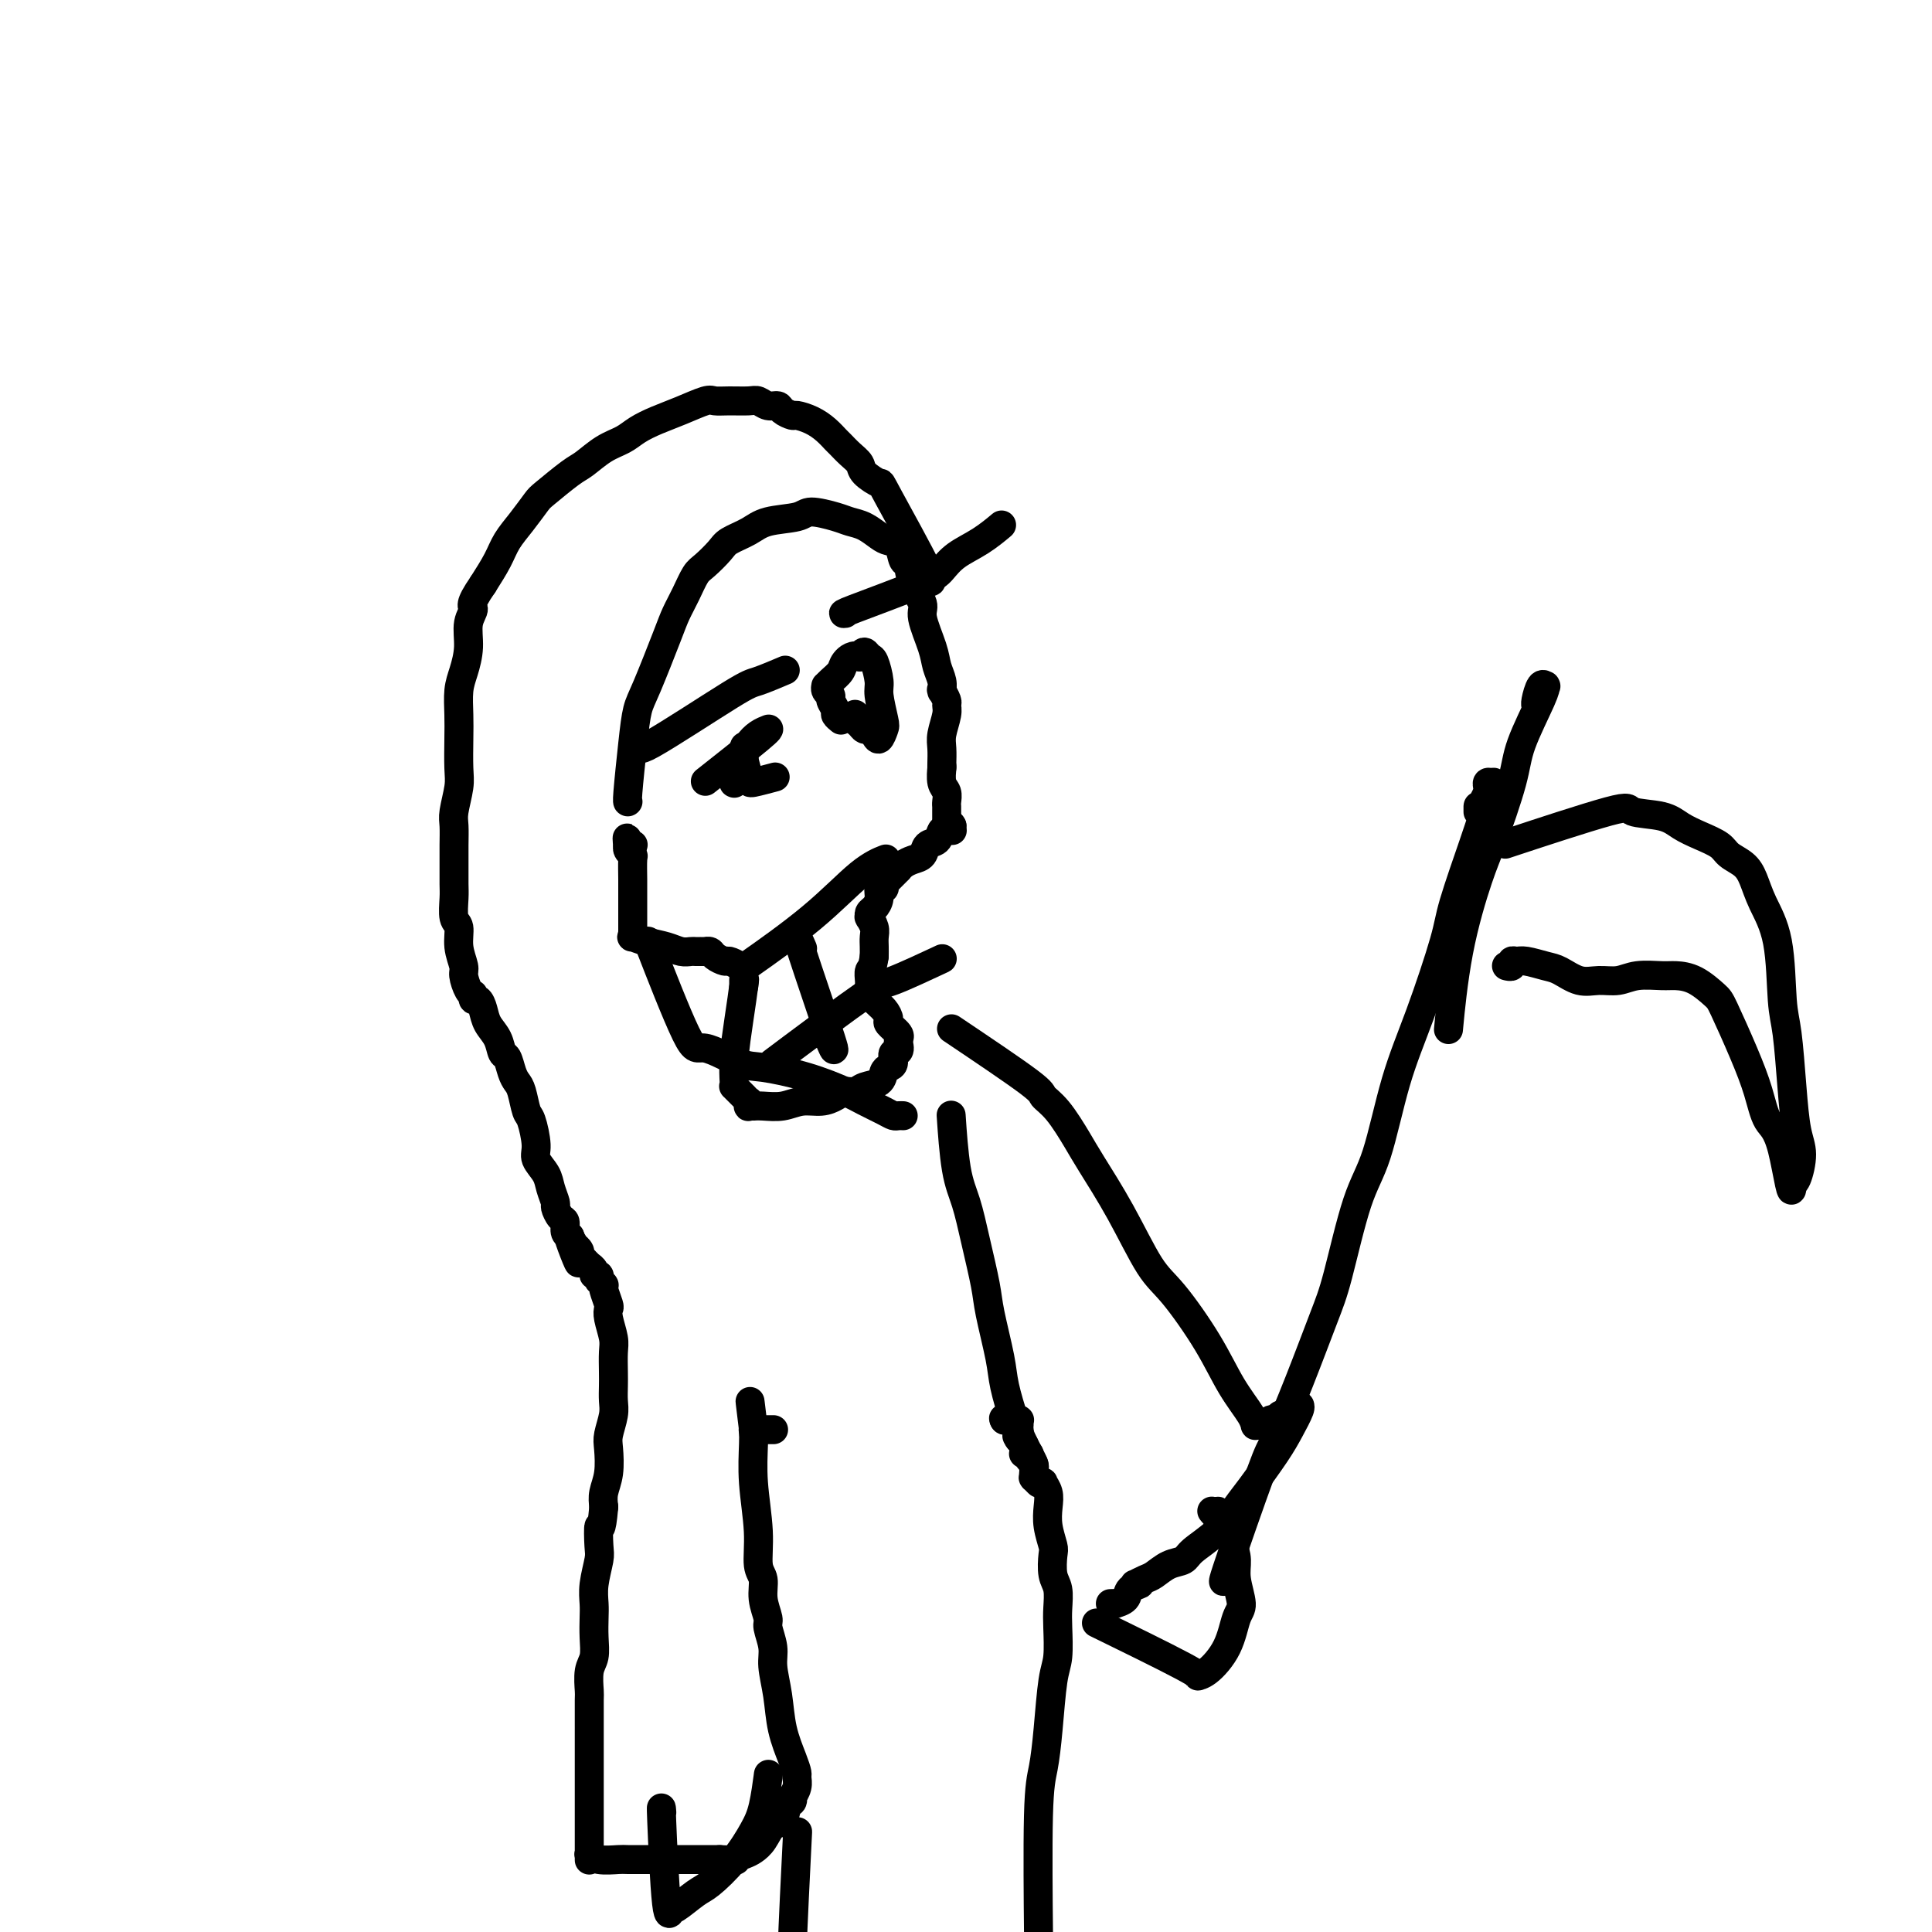 <svg viewBox='0 0 400 400' version='1.1' xmlns='http://www.w3.org/2000/svg' xmlns:xlink='http://www.w3.org/1999/xlink'><g fill='none' stroke='#000000' stroke-width='6' stroke-linecap='round' stroke-linejoin='round'><path d='M130,166c0.000,-0.000 0.000,-0.000 0,0c-0.000,0.000 -0.001,0.001 0,0c0.001,-0.001 0.003,-0.003 0,0c-0.003,0.003 -0.012,0.013 0,0c0.012,-0.013 0.046,-0.048 0,0c-0.046,0.048 -0.171,0.179 0,-2c0.171,-2.179 0.636,-6.669 1,-10c0.364,-3.331 0.625,-5.503 1,-7c0.375,-1.497 0.863,-2.320 2,-5c1.137,-2.680 2.922,-7.217 4,-10c1.078,-2.783 1.448,-3.813 2,-5c0.552,-1.187 1.287,-2.530 2,-4c0.713,-1.470 1.405,-3.065 2,-4c0.595,-0.935 1.093,-1.210 2,-2c0.907,-0.790 2.221,-2.095 3,-3c0.779,-0.905 1.021,-1.410 2,-2c0.979,-0.590 2.696,-1.265 4,-2c1.304,-0.735 2.197,-1.528 4,-2c1.803,-0.472 4.516,-0.622 6,-1c1.484,-0.378 1.738,-0.984 3,-1c1.262,-0.016 3.531,0.560 5,1c1.469,0.440 2.138,0.746 3,1c0.862,0.254 1.919,0.457 3,1c1.081,0.543 2.188,1.424 3,2c0.812,0.576 1.329,0.845 2,1c0.671,0.155 1.494,0.195 2,1c0.506,0.805 0.694,2.376 1,3c0.306,0.624 0.730,0.302 1,1c0.270,0.698 0.387,2.416 1,4c0.613,1.584 1.723,3.032 2,4c0.277,0.968 -0.280,1.454 0,3c0.280,1.546 1.396,4.152 2,6c0.604,1.848 0.697,2.938 1,4c0.303,1.062 0.817,2.095 1,3c0.183,0.905 0.035,1.681 0,2c-0.035,0.319 0.044,0.181 0,0c-0.044,-0.181 -0.212,-0.403 0,0c0.212,0.403 0.803,1.433 1,2c0.197,0.567 0.000,0.670 0,1c-0.000,0.330 0.196,0.887 0,2c-0.196,1.113 -0.785,2.783 -1,4c-0.215,1.217 -0.058,1.982 0,3c0.058,1.018 0.017,2.291 0,3c-0.017,0.709 -0.008,0.855 0,1'/><path d='M195,159c-0.155,2.166 -0.041,0.580 0,0c0.041,-0.580 0.011,-0.155 0,0c-0.011,0.155 -0.003,0.042 0,0c0.003,-0.042 0.001,-0.011 0,0c-0.001,0.011 -0.000,0.003 0,0c0.000,-0.003 0.000,-0.001 0,0c-0.000,0.001 -0.000,0.001 0,0c0.000,-0.001 0.000,-0.003 0,0c-0.000,0.003 -0.001,0.011 0,0c0.001,-0.011 0.004,-0.039 0,0c-0.004,0.039 -0.015,0.147 0,0c0.015,-0.147 0.057,-0.548 0,0c-0.057,0.548 -0.211,2.045 0,3c0.211,0.955 0.789,1.369 1,2c0.211,0.631 0.057,1.478 0,2c-0.057,0.522 -0.015,0.718 0,1c0.015,0.282 0.004,0.650 0,1c-0.004,0.350 -0.002,0.682 0,1c0.002,0.318 0.004,0.621 0,1c-0.004,0.379 -0.015,0.834 0,1c0.015,0.166 0.057,0.045 0,0c-0.057,-0.045 -0.211,-0.012 0,0c0.211,0.012 0.789,0.003 1,0c0.211,-0.003 0.057,-0.001 0,0c-0.057,0.001 -0.015,0.000 0,0c0.015,-0.000 0.004,-0.000 0,0c-0.004,0.000 -0.001,0.000 0,0c0.001,-0.000 0.001,-0.000 0,0'/><path d='M197,171c0.309,1.856 0.083,0.497 0,0c-0.083,-0.497 -0.022,-0.133 0,0c0.022,0.133 0.006,0.036 0,0c-0.006,-0.036 -0.002,-0.010 0,0c0.002,0.010 0.001,0.003 0,0c-0.001,-0.003 -0.000,-0.001 0,0c0.000,0.001 0.001,0.000 0,0c-0.001,-0.000 -0.004,-0.000 0,0c0.004,0.000 0.015,0.000 0,0c-0.015,-0.000 -0.057,-0.000 0,0c0.057,0.000 0.211,0.000 0,0c-0.211,-0.000 -0.789,-0.000 -1,0c-0.211,0.000 -0.057,0.000 0,0c0.057,-0.000 0.015,-0.000 0,0c-0.015,0.000 -0.004,0.000 0,0c0.004,-0.000 0.002,-0.001 0,0c-0.002,0.001 -0.003,0.003 0,0c0.003,-0.003 0.011,-0.011 0,0c-0.011,0.011 -0.041,0.041 0,0c0.041,-0.041 0.155,-0.155 0,0c-0.155,0.155 -0.577,0.577 -1,1'/><path d='M195,172c-0.424,0.576 -0.484,1.516 -1,2c-0.516,0.484 -1.487,0.512 -2,1c-0.513,0.488 -0.568,1.437 -1,2c-0.432,0.563 -1.240,0.739 -2,1c-0.760,0.261 -1.472,0.606 -2,1c-0.528,0.394 -0.874,0.838 -1,1c-0.126,0.162 -0.033,0.043 0,0c0.033,-0.043 0.006,-0.008 0,0c-0.006,0.008 0.010,-0.009 0,0c-0.010,0.009 -0.045,0.045 0,0c0.045,-0.045 0.169,-0.171 0,0c-0.169,0.171 -0.633,0.638 -1,1c-0.367,0.362 -0.638,0.617 -1,1c-0.362,0.383 -0.814,0.893 -1,1c-0.186,0.107 -0.105,-0.189 0,0c0.105,0.189 0.235,0.862 0,1c-0.235,0.138 -0.833,-0.261 -1,0c-0.167,0.261 0.099,1.180 0,2c-0.099,0.820 -0.562,1.540 -1,2c-0.438,0.460 -0.849,0.659 -1,1c-0.151,0.341 -0.040,0.823 0,1c0.040,0.177 0.011,0.047 0,0c-0.011,-0.047 -0.003,-0.013 0,0c0.003,0.013 0.001,0.003 0,0c-0.001,-0.003 -0.000,-0.001 0,0c0.000,0.001 0.000,0.000 0,0c-0.000,-0.000 -0.000,-0.000 0,0c0.000,0.000 0.000,0.000 0,0c-0.000,-0.000 -0.001,-0.002 0,0c0.001,0.002 0.004,0.006 0,0c-0.004,-0.006 -0.015,-0.024 0,0c0.015,0.024 0.057,0.089 0,0c-0.057,-0.089 -0.211,-0.333 0,0c0.211,0.333 0.789,1.244 1,2c0.211,0.756 0.057,1.357 0,2c-0.057,0.643 -0.016,1.326 0,2c0.016,0.674 0.008,1.337 0,2'/><path d='M181,198c-0.381,2.740 -0.834,2.591 -1,3c-0.166,0.409 -0.044,1.378 0,2c0.044,0.622 0.012,0.899 0,1c-0.012,0.101 -0.003,0.027 0,0c0.003,-0.027 0.001,-0.007 0,0c-0.001,0.007 -0.000,0.002 0,0c0.000,-0.002 0.000,-0.001 0,0c-0.000,0.001 -0.000,0.000 0,0c0.000,-0.000 0.000,-0.000 0,0c-0.000,0.000 -0.000,0.000 0,0c0.000,-0.000 0.000,-0.000 0,0c-0.000,0.000 -0.000,0.000 0,0c0.000,-0.000 0.000,-0.001 0,0c-0.000,0.001 -0.001,0.002 0,0c0.001,-0.002 0.002,-0.009 0,0c-0.002,0.009 -0.008,0.032 0,0c0.008,-0.032 0.031,-0.121 0,0c-0.031,0.121 -0.115,0.451 0,1c0.115,0.549 0.431,1.316 1,2c0.569,0.684 1.392,1.283 2,2c0.608,0.717 1.000,1.551 1,2c0.000,0.449 -0.392,0.513 0,1c0.392,0.487 1.569,1.399 2,2c0.431,0.601 0.115,0.893 0,1c-0.115,0.107 -0.031,0.029 0,0c0.031,-0.029 0.008,-0.008 0,0c-0.008,0.008 -0.002,0.005 0,0c0.002,-0.005 0.001,-0.012 0,0c-0.001,0.012 -0.000,0.042 0,0c0.000,-0.042 0.000,-0.155 0,0c-0.000,0.155 -0.000,0.577 0,1'/><path d='M186,216c0.689,2.202 -0.587,1.707 -1,2c-0.413,0.293 0.037,1.374 0,2c-0.037,0.626 -0.562,0.799 -1,1c-0.438,0.201 -0.789,0.431 -1,1c-0.211,0.569 -0.282,1.476 -1,2c-0.718,0.524 -2.081,0.666 -3,1c-0.919,0.334 -1.393,0.859 -2,1c-0.607,0.141 -1.347,-0.102 -2,0c-0.653,0.102 -1.217,0.549 -2,1c-0.783,0.451 -1.783,0.905 -3,1c-1.217,0.095 -2.652,-0.171 -4,0c-1.348,0.171 -2.610,0.778 -4,1c-1.390,0.222 -2.908,0.060 -4,0c-1.092,-0.060 -1.757,-0.016 -2,0c-0.243,0.016 -0.065,0.004 0,0c0.065,-0.004 0.018,-0.001 0,0c-0.018,0.001 -0.005,0.000 0,0c0.005,-0.000 0.002,0.000 0,0c-0.002,-0.000 -0.004,-0.000 0,0c0.004,0.000 0.015,0.001 0,0c-0.015,-0.001 -0.057,-0.004 0,0c0.057,0.004 0.213,0.016 0,0c-0.213,-0.016 -0.793,-0.061 -1,0c-0.207,0.061 -0.040,0.228 0,0c0.040,-0.228 -0.046,-0.850 0,-1c0.046,-0.150 0.224,0.171 0,0c-0.224,-0.171 -0.848,-0.834 -1,-1c-0.152,-0.166 0.170,0.166 0,0c-0.170,-0.166 -0.830,-0.829 -1,-1c-0.170,-0.171 0.150,0.152 0,0c-0.150,-0.152 -0.769,-0.778 -1,-1c-0.231,-0.222 -0.072,-0.039 0,0c0.072,0.039 0.058,-0.067 0,-1c-0.058,-0.933 -0.159,-2.695 0,-5c0.159,-2.305 0.579,-5.155 1,-8c0.421,-2.845 0.845,-5.687 1,-7c0.155,-1.313 0.042,-1.098 0,-1c-0.042,0.098 -0.011,0.079 0,0c0.011,-0.079 0.003,-0.217 0,0c-0.003,0.217 -0.001,0.789 0,1c0.001,0.211 0.000,0.060 0,0c-0.000,-0.060 -0.000,-0.030 0,0'/><path d='M154,204c0.309,-2.317 0.083,-0.611 0,0c-0.083,0.611 -0.022,0.126 0,0c0.022,-0.126 0.006,0.106 0,0c-0.006,-0.106 -0.001,-0.549 0,-1c0.001,-0.451 -0.002,-0.908 0,-1c0.002,-0.092 0.007,0.182 0,0c-0.007,-0.182 -0.028,-0.818 0,-1c0.028,-0.182 0.106,0.092 0,0c-0.106,-0.092 -0.395,-0.550 -1,-1c-0.605,-0.450 -1.525,-0.891 -2,-1c-0.475,-0.109 -0.505,0.114 -1,0c-0.495,-0.114 -1.453,-0.567 -2,-1c-0.547,-0.433 -0.681,-0.848 -1,-1c-0.319,-0.152 -0.821,-0.041 -1,0c-0.179,0.041 -0.033,0.011 0,0c0.033,-0.011 -0.047,-0.003 0,0c0.047,0.003 0.220,0.001 0,0c-0.220,-0.001 -0.835,0.001 -1,0c-0.165,-0.001 0.119,-0.003 0,0c-0.119,0.003 -0.643,0.012 -1,0c-0.357,-0.012 -0.548,-0.046 -1,0c-0.452,0.046 -1.165,0.171 -2,0c-0.835,-0.171 -1.793,-0.638 -3,-1c-1.207,-0.362 -2.663,-0.619 -4,-1c-1.337,-0.381 -2.554,-0.887 -3,-1c-0.446,-0.113 -0.119,0.165 0,0c0.119,-0.165 0.032,-0.775 0,-1c-0.032,-0.225 -0.009,-0.066 0,0c0.009,0.066 0.002,0.038 0,0c-0.002,-0.038 -0.001,-0.087 0,0c0.001,0.087 0.001,0.311 0,-1c-0.001,-1.311 -0.004,-4.158 0,-6c0.004,-1.842 0.015,-2.679 0,-4c-0.015,-1.321 -0.057,-3.125 0,-4c0.057,-0.875 0.211,-0.822 0,-1c-0.211,-0.178 -0.788,-0.586 -1,-1c-0.212,-0.414 -0.061,-0.832 0,-1c0.061,-0.168 0.030,-0.084 0,0'/><path d='M130,175c-0.215,-2.939 -0.254,-0.788 0,0c0.254,0.788 0.799,0.212 1,0c0.201,-0.212 0.057,-0.061 0,0c-0.057,0.061 -0.029,0.030 0,0'/><path d='M147,161c0.287,-0.226 0.574,-0.453 0,0c-0.574,0.453 -2.010,1.585 0,0c2.010,-1.585 7.466,-5.889 10,-8c2.534,-2.111 2.145,-2.030 2,-2c-0.145,0.030 -0.044,0.010 0,0c0.044,-0.010 0.033,-0.011 0,0c-0.033,0.011 -0.089,0.033 0,0c0.089,-0.033 0.322,-0.122 0,0c-0.322,0.122 -1.200,0.455 -2,1c-0.800,0.545 -1.521,1.302 -2,2c-0.479,0.698 -0.717,1.336 -1,2c-0.283,0.664 -0.612,1.355 -1,2c-0.388,0.645 -0.836,1.245 -1,2c-0.164,0.755 -0.044,1.667 0,2c0.044,0.333 0.012,0.089 0,0c-0.012,-0.089 -0.004,-0.023 0,0c0.004,0.023 0.004,0.001 0,0c-0.004,-0.001 -0.011,0.017 0,0c0.011,-0.017 0.042,-0.070 0,0c-0.042,0.070 -0.155,0.264 0,0c0.155,-0.264 0.577,-0.985 1,-2c0.423,-1.015 0.845,-2.324 1,-3c0.155,-0.676 0.042,-0.721 0,-1c-0.042,-0.279 -0.012,-0.794 0,-1c0.012,-0.206 0.006,-0.103 0,0'/><path d='M154,155c0.305,-1.066 0.067,-0.232 0,0c-0.067,0.232 0.035,-0.138 0,0c-0.035,0.138 -0.208,0.783 0,2c0.208,1.217 0.798,3.007 1,4c0.202,0.993 0.016,1.191 1,1c0.984,-0.191 3.138,-0.769 4,-1c0.862,-0.231 0.431,-0.116 0,0'/><path d='M177,148c0.024,-0.091 0.048,-0.183 0,0c-0.048,0.183 -0.167,0.640 0,1c0.167,0.360 0.622,0.624 1,1c0.378,0.376 0.679,0.865 1,1c0.321,0.135 0.661,-0.082 1,0c0.339,0.082 0.675,0.464 1,1c0.325,0.536 0.638,1.226 1,1c0.362,-0.226 0.774,-1.367 1,-2c0.226,-0.633 0.268,-0.757 0,-2c-0.268,-1.243 -0.845,-3.606 -1,-5c-0.155,-1.394 0.113,-1.821 0,-3c-0.113,-1.179 -0.608,-3.110 -1,-4c-0.392,-0.890 -0.683,-0.740 -1,-1c-0.317,-0.260 -0.662,-0.932 -1,-1c-0.338,-0.068 -0.669,0.466 -1,1'/><path d='M178,136c-1.266,-0.640 -2.430,0.258 -3,1c-0.570,0.742 -0.546,1.326 -1,2c-0.454,0.674 -1.385,1.438 -2,2c-0.615,0.562 -0.912,0.923 -1,1c-0.088,0.077 0.033,-0.130 0,0c-0.033,0.130 -0.220,0.598 0,1c0.220,0.402 0.847,0.738 1,1c0.153,0.262 -0.169,0.449 0,1c0.169,0.551 0.829,1.467 1,2c0.171,0.533 -0.146,0.682 0,1c0.146,0.318 0.756,0.805 1,1c0.244,0.195 0.122,0.097 0,0'/><path d='M156,199c-1.096,0.770 -2.191,1.541 0,0c2.191,-1.541 7.670,-5.392 12,-9c4.330,-3.608 7.512,-6.971 10,-9c2.488,-2.029 4.282,-2.722 5,-3c0.718,-0.278 0.359,-0.139 0,0'/><path d='M160,220c-0.027,0.022 -0.055,0.044 0,0c0.055,-0.044 0.191,-0.153 4,-3c3.809,-2.847 11.289,-8.433 15,-11c3.711,-2.567 3.653,-2.114 6,-3c2.347,-0.886 7.099,-3.110 9,-4c1.901,-0.890 0.950,-0.445 0,0'/><path d='M166,196c-0.049,-0.114 -0.097,-0.227 0,0c0.097,0.227 0.341,0.796 0,0c-0.341,-0.796 -1.267,-2.956 0,1c1.267,3.956 4.726,14.026 6,18c1.274,3.974 0.364,1.850 0,1c-0.364,-0.850 -0.182,-0.425 0,0'/><path d='M192,120c0.004,0.004 0.009,0.008 0,0c-0.009,-0.008 -0.031,-0.028 0,0c0.031,0.028 0.116,0.104 0,0c-0.116,-0.104 -0.434,-0.388 0,0c0.434,0.388 1.620,1.447 0,-2c-1.620,-3.447 -6.048,-11.398 -8,-15c-1.952,-3.602 -1.430,-2.853 -2,-3c-0.570,-0.147 -2.232,-1.190 -3,-2c-0.768,-0.810 -0.642,-1.386 -1,-2c-0.358,-0.614 -1.201,-1.267 -2,-2c-0.799,-0.733 -1.556,-1.545 -2,-2c-0.444,-0.455 -0.576,-0.552 -1,-1c-0.424,-0.448 -1.140,-1.247 -2,-2c-0.860,-0.753 -1.865,-1.460 -3,-2c-1.135,-0.540 -2.401,-0.914 -3,-1c-0.599,-0.086 -0.531,0.117 -1,0c-0.469,-0.117 -1.475,-0.553 -2,-1c-0.525,-0.447 -0.570,-0.904 -1,-1c-0.430,-0.096 -1.246,0.171 -2,0c-0.754,-0.171 -1.445,-0.779 -2,-1c-0.555,-0.221 -0.972,-0.053 -2,0c-1.028,0.053 -2.665,-0.008 -4,0c-1.335,0.008 -2.367,0.085 -3,0c-0.633,-0.085 -0.868,-0.332 -2,0c-1.132,0.332 -3.162,1.242 -5,2c-1.838,0.758 -3.483,1.362 -5,2c-1.517,0.638 -2.907,1.309 -4,2c-1.093,0.691 -1.890,1.400 -3,2c-1.110,0.600 -2.534,1.089 -4,2c-1.466,0.911 -2.976,2.242 -4,3c-1.024,0.758 -1.563,0.944 -3,2c-1.437,1.056 -3.774,2.984 -5,4c-1.226,1.016 -1.342,1.120 -2,2c-0.658,0.880 -1.857,2.535 -3,4c-1.143,1.465 -2.231,2.741 -3,4c-0.769,1.259 -1.220,2.503 -2,4c-0.780,1.497 -1.890,3.249 -3,5'/><path d='M100,121c-3.174,4.571 -2.108,4.500 -2,5c0.108,0.500 -0.742,1.571 -1,3c-0.258,1.429 0.074,3.216 0,5c-0.074,1.784 -0.556,3.566 -1,5c-0.444,1.434 -0.850,2.521 -1,4c-0.150,1.479 -0.044,3.352 0,5c0.044,1.648 0.026,3.073 0,5c-0.026,1.927 -0.059,4.357 0,6c0.059,1.643 0.212,2.501 0,4c-0.212,1.499 -0.789,3.640 -1,5c-0.211,1.360 -0.056,1.937 0,3c0.056,1.063 0.014,2.610 0,4c-0.014,1.390 0.000,2.622 0,4c-0.000,1.378 -0.015,2.902 0,4c0.015,1.098 0.061,1.768 0,3c-0.061,1.232 -0.227,3.025 0,4c0.227,0.975 0.848,1.133 1,2c0.152,0.867 -0.166,2.442 0,4c0.166,1.558 0.815,3.097 1,4c0.185,0.903 -0.094,1.169 0,2c0.094,0.831 0.560,2.227 1,3c0.440,0.773 0.853,0.924 1,1c0.147,0.076 0.029,0.078 0,0c-0.029,-0.078 0.033,-0.236 0,0c-0.033,0.236 -0.160,0.867 0,1c0.160,0.133 0.606,-0.230 1,0c0.394,0.230 0.735,1.054 1,2c0.265,0.946 0.452,2.014 1,3c0.548,0.986 1.456,1.889 2,3c0.544,1.111 0.723,2.431 1,3c0.277,0.569 0.652,0.387 1,1c0.348,0.613 0.670,2.020 1,3c0.330,0.980 0.667,1.533 1,2c0.333,0.467 0.662,0.848 1,2c0.338,1.152 0.686,3.074 1,4c0.314,0.926 0.595,0.855 1,2c0.405,1.145 0.936,3.505 1,5c0.064,1.495 -0.337,2.126 0,3c0.337,0.874 1.414,1.993 2,3c0.586,1.007 0.683,1.904 1,3c0.317,1.096 0.855,2.391 1,3c0.145,0.609 -0.102,0.530 0,1c0.102,0.470 0.553,1.487 1,2c0.447,0.513 0.890,0.523 1,1c0.110,0.477 -0.111,1.422 0,2c0.111,0.578 0.556,0.789 1,1'/><path d='M118,256c3.647,10.373 0.766,3.304 0,1c-0.766,-2.304 0.583,0.157 1,1c0.417,0.843 -0.100,0.067 0,0c0.100,-0.067 0.815,0.574 1,1c0.185,0.426 -0.161,0.636 0,1c0.161,0.364 0.828,0.882 1,1c0.172,0.118 -0.150,-0.165 0,0c0.150,0.165 0.772,0.776 1,1c0.228,0.224 0.061,0.060 0,0c-0.061,-0.060 -0.016,-0.016 0,0c0.016,0.016 0.005,0.005 0,0c-0.005,-0.005 -0.002,-0.002 0,0c0.002,0.002 0.005,0.003 0,0c-0.005,-0.003 -0.016,-0.011 0,0c0.016,0.011 0.061,0.040 0,0c-0.061,-0.040 -0.227,-0.151 0,0c0.227,0.151 0.845,0.562 1,1c0.155,0.438 -0.155,0.902 0,1c0.155,0.098 0.773,-0.170 1,0c0.227,0.170 0.061,0.778 0,1c-0.061,0.222 -0.016,0.060 0,0c0.016,-0.060 0.005,-0.016 0,0c-0.005,0.016 -0.002,0.003 0,0c0.002,-0.003 0.004,0.003 0,0c-0.004,-0.003 -0.015,-0.015 0,0c0.015,0.015 0.057,0.057 0,0c-0.057,-0.057 -0.211,-0.212 0,0c0.211,0.212 0.788,0.790 1,1c0.212,0.210 0.061,0.053 0,0c-0.061,-0.053 -0.030,-0.001 0,0c0.030,0.001 0.060,-0.048 0,0c-0.060,0.048 -0.208,0.194 0,1c0.208,0.806 0.774,2.273 1,3c0.226,0.727 0.113,0.715 0,1c-0.113,0.285 -0.226,0.866 0,2c0.226,1.134 0.792,2.821 1,4c0.208,1.179 0.057,1.851 0,3c-0.057,1.149 -0.019,2.776 0,4c0.019,1.224 0.019,2.044 0,3c-0.019,0.956 -0.057,2.047 0,3c0.057,0.953 0.208,1.767 0,3c-0.208,1.233 -0.774,2.886 -1,4c-0.226,1.114 -0.112,1.690 0,3c0.112,1.310 0.223,3.353 0,5c-0.223,1.647 -0.778,2.899 -1,4c-0.222,1.101 -0.111,2.050 0,3'/><path d='M125,312c-0.532,6.109 -0.860,3.881 -1,4c-0.140,0.119 -0.090,2.586 0,4c0.090,1.414 0.220,1.774 0,3c-0.220,1.226 -0.790,3.319 -1,5c-0.210,1.681 -0.060,2.952 0,4c0.060,1.048 0.030,1.875 0,3c-0.030,1.125 -0.061,2.549 0,4c0.061,1.451 0.212,2.929 0,4c-0.212,1.071 -0.789,1.736 -1,3c-0.211,1.264 -0.057,3.127 0,4c0.057,0.873 0.015,0.757 0,2c-0.015,1.243 -0.004,3.846 0,5c0.004,1.154 0.001,0.859 0,1c-0.001,0.141 -0.000,0.717 0,1c0.000,0.283 0.000,0.271 0,0c-0.000,-0.271 -0.000,-0.802 0,-1c0.000,-0.198 0.000,-0.063 0,0c-0.000,0.063 -0.000,0.053 0,0c0.000,-0.053 0.000,-0.148 0,0c-0.000,0.148 -0.000,0.540 0,1c0.000,0.460 0.000,0.988 0,2c-0.000,1.012 -0.000,2.510 0,4c0.000,1.490 0.000,2.974 0,4c-0.000,1.026 -0.000,1.595 0,3c0.000,1.405 0.000,3.645 0,5c-0.000,1.355 -0.000,1.823 0,3c0.000,1.177 0.000,3.061 0,4c-0.000,0.939 -0.000,0.931 0,1c0.000,0.069 0.000,0.215 0,0c-0.000,-0.215 -0.001,-0.791 0,-1c0.001,-0.209 0.004,-0.052 0,0c-0.004,0.052 -0.015,-0.000 0,0c0.015,0.000 0.057,0.053 0,0c-0.057,-0.053 -0.212,-0.210 0,0c0.212,0.210 0.792,0.788 2,1c1.208,0.212 3.045,0.057 4,0c0.955,-0.057 1.026,-0.015 2,0c0.974,0.015 2.849,0.004 5,0c2.151,-0.004 4.579,-0.001 6,0c1.421,0.001 1.835,0.000 3,0c1.165,-0.000 3.083,-0.000 5,0'/><path d='M149,385c4.761,0.204 3.162,0.215 3,0c-0.162,-0.215 1.112,-0.657 2,-1c0.888,-0.343 1.389,-0.586 2,-1c0.611,-0.414 1.330,-1.000 2,-2c0.670,-1.000 1.290,-2.416 2,-3c0.710,-0.584 1.510,-0.337 2,-1c0.490,-0.663 0.671,-2.236 1,-3c0.329,-0.764 0.806,-0.720 1,-1c0.194,-0.280 0.105,-0.886 0,-1c-0.105,-0.114 -0.226,0.264 0,0c0.226,-0.264 0.800,-1.170 1,-2c0.200,-0.830 0.027,-1.585 0,-2c-0.027,-0.415 0.094,-0.491 0,-1c-0.094,-0.509 -0.402,-1.450 -1,-3c-0.598,-1.550 -1.485,-3.707 -2,-6c-0.515,-2.293 -0.659,-4.720 -1,-7c-0.341,-2.280 -0.880,-4.412 -1,-6c-0.120,-1.588 0.179,-2.631 0,-4c-0.179,-1.369 -0.837,-3.063 -1,-4c-0.163,-0.937 0.167,-1.117 0,-2c-0.167,-0.883 -0.833,-2.470 -1,-4c-0.167,-1.530 0.166,-3.003 0,-4c-0.166,-0.997 -0.829,-1.519 -1,-3c-0.171,-1.481 0.150,-3.920 0,-7c-0.150,-3.080 -0.772,-6.802 -1,-10c-0.228,-3.198 -0.061,-5.872 0,-8c0.061,-2.128 0.016,-3.708 0,-4c-0.016,-0.292 -0.004,0.706 0,1c0.004,0.294 0.001,-0.116 0,0c-0.001,0.116 -0.000,0.759 0,1c0.000,0.241 0.000,0.080 0,0c-0.000,-0.080 -0.000,-0.078 0,0c0.000,0.078 0.000,0.231 0,0c-0.000,-0.231 -0.000,-0.847 0,-1c0.000,-0.153 0.000,0.155 0,0c-0.000,-0.155 -0.000,-0.774 0,-1c0.000,-0.226 0.000,-0.060 0,0c-0.000,0.060 -0.000,0.015 0,0c0.000,-0.015 0.000,-0.000 0,0c-0.000,0.000 -0.000,-0.014 0,0c0.000,0.014 0.000,0.055 0,0c-0.000,-0.055 -0.000,-0.207 0,0c0.000,0.207 0.000,0.773 0,1c-0.000,0.227 -0.000,0.113 0,0'/><path d='M156,296c-1.392,-11.448 -0.373,-3.067 0,0c0.373,3.067 0.100,0.822 0,0c-0.100,-0.822 -0.027,-0.220 0,0c0.027,0.220 0.007,0.059 0,0c-0.007,-0.059 -0.002,-0.016 0,0c0.002,0.016 0.000,0.004 0,0c-0.000,-0.004 0.000,-0.001 0,0c-0.000,0.001 -0.001,0.000 0,0c0.001,-0.000 0.003,-0.000 0,0c-0.003,0.000 -0.011,0.000 0,0c0.011,-0.000 0.041,-0.000 0,0c-0.041,0.000 -0.152,0.000 0,0c0.152,-0.000 0.566,-0.000 1,0c0.434,0.000 0.888,0.000 1,0c0.112,-0.000 -0.117,-0.000 0,0c0.117,0.000 0.580,0.000 1,0c0.420,-0.000 0.797,-0.000 1,0c0.203,0.000 0.232,0.000 0,0c-0.232,-0.000 -0.724,-0.000 -1,0c-0.276,0.000 -0.337,0.000 0,0c0.337,-0.000 1.071,-0.000 1,0c-0.071,0.000 -0.947,0.000 -1,0c-0.053,-0.000 0.716,-0.000 1,0c0.284,0.000 0.081,0.000 0,0c-0.081,-0.000 -0.041,-0.000 0,0'/><path d='M165,382c0.120,-2.392 0.240,-4.785 0,0c-0.240,4.785 -0.842,16.746 -1,22c-0.158,5.254 0.126,3.800 0,4c-0.126,0.200 -0.663,2.054 -1,3c-0.337,0.946 -0.475,0.986 0,1c0.475,0.014 1.564,0.004 2,0c0.436,-0.004 0.218,-0.002 0,0'/><path d='M215,399c0.024,2.347 0.048,4.693 0,0c-0.048,-4.693 -0.167,-16.426 0,-23c0.167,-6.574 0.619,-7.987 1,-10c0.381,-2.013 0.690,-4.624 1,-8c0.310,-3.376 0.620,-7.516 1,-10c0.380,-2.484 0.830,-3.310 1,-5c0.170,-1.690 0.059,-4.242 0,-6c-0.059,-1.758 -0.067,-2.720 0,-4c0.067,-1.280 0.211,-2.876 0,-4c-0.211,-1.124 -0.775,-1.774 -1,-3c-0.225,-1.226 -0.112,-3.028 0,-4c0.112,-0.972 0.222,-1.116 0,-2c-0.222,-0.884 -0.776,-2.510 -1,-4c-0.224,-1.490 -0.116,-2.844 0,-4c0.116,-1.156 0.241,-2.114 0,-3c-0.241,-0.886 -0.848,-1.701 -1,-2c-0.152,-0.299 0.152,-0.084 0,0c-0.152,0.084 -0.759,0.037 -1,0c-0.241,-0.037 -0.117,-0.063 0,0c0.117,0.063 0.228,0.213 0,0c-0.228,-0.213 -0.793,-0.791 -1,-1c-0.207,-0.209 -0.054,-0.049 0,0c0.054,0.049 0.011,-0.014 0,0c-0.011,0.014 0.011,0.105 0,0c-0.011,-0.105 -0.056,-0.406 0,-1c0.056,-0.594 0.212,-1.480 0,-2c-0.212,-0.520 -0.793,-0.675 -1,-1c-0.207,-0.325 -0.041,-0.819 0,-1c0.041,-0.181 -0.041,-0.048 0,0c0.041,0.048 0.207,0.010 0,0c-0.207,-0.010 -0.786,0.008 -1,0c-0.214,-0.008 -0.061,-0.044 0,0c0.061,0.044 0.030,0.166 0,0c-0.030,-0.166 -0.061,-0.620 0,-1c0.061,-0.380 0.212,-0.687 0,-1c-0.212,-0.313 -0.789,-0.634 -1,-1c-0.211,-0.366 -0.057,-0.779 0,-1c0.057,-0.221 0.015,-0.252 0,0c-0.015,0.252 -0.004,0.786 0,1c0.004,0.214 0.002,0.107 0,0'/><path d='M211,298c-0.928,-1.592 -0.249,-0.073 0,0c0.249,0.073 0.067,-1.301 0,-2c-0.067,-0.699 -0.018,-0.723 0,-1c0.018,-0.277 0.005,-0.806 0,-1c-0.005,-0.194 -0.001,-0.052 0,0c0.001,0.052 0.000,0.014 0,0c-0.000,-0.014 -0.000,-0.004 0,0c0.000,0.004 0.001,0.001 0,0c-0.001,-0.001 -0.004,-0.000 0,0c0.004,0.000 0.015,0.000 0,0c-0.015,-0.000 -0.056,-0.000 0,0c0.056,0.000 0.207,0.000 0,0c-0.207,-0.000 -0.774,-0.000 -1,0c-0.226,0.000 -0.113,0.000 0,0c0.113,-0.000 0.226,-0.000 0,0c-0.226,0.000 -0.793,0.000 -1,0c-0.207,-0.000 -0.056,-0.000 0,0c0.056,0.000 0.016,0.000 0,0c-0.016,-0.000 -0.008,-0.000 0,0c0.008,0.000 0.016,0.000 0,0c-0.016,-0.000 -0.057,-0.000 0,0c0.057,0.000 0.211,0.000 0,0c-0.211,-0.000 -0.789,-0.000 -1,0c-0.211,0.000 -0.057,0.000 0,0c0.057,-0.000 0.015,-0.000 0,0c-0.015,0.000 -0.004,0.000 0,0c0.004,-0.000 0.001,0.000 0,0c-0.001,0.000 -0.000,0.000 0,0c0.000,0.000 0.000,0.000 0,0c-0.000,0.000 -0.000,0.000 0,0c0.000,0.000 0.000,0.000 0,0c-0.000,0.000 -0.000,0.000 0,0c0.000,0.000 0.000,0.000 0,0c-0.000,0.000 -0.000,0.000 0,0c0.000,0.000 0.000,0.000 0,0'/><path d='M208,294c-0.464,-0.619 -0.124,-0.166 0,0c0.124,0.166 0.033,0.044 0,0c-0.033,-0.044 -0.009,-0.012 0,0c0.009,0.012 0.003,0.003 0,0c-0.003,-0.003 -0.001,-0.002 0,0'/><path d='M197,232c-0.065,-0.968 -0.130,-1.936 0,0c0.130,1.936 0.453,6.775 1,10c0.547,3.225 1.316,4.837 2,7c0.684,2.163 1.282,4.876 2,8c0.718,3.124 1.558,6.660 2,9c0.442,2.340 0.488,3.486 1,6c0.512,2.514 1.490,6.397 2,9c0.510,2.603 0.553,3.927 1,6c0.447,2.073 1.296,4.895 2,7c0.704,2.105 1.261,3.492 2,5c0.739,1.508 1.661,3.137 2,4c0.339,0.863 0.097,0.961 0,1c-0.097,0.039 -0.048,0.020 0,0'/><path d='M197,213c6.485,4.358 12.970,8.717 16,11c3.030,2.283 2.605,2.492 3,3c0.395,0.508 1.610,1.315 3,3c1.390,1.685 2.956,4.248 4,6c1.044,1.752 1.566,2.692 3,5c1.434,2.308 3.779,5.984 6,10c2.221,4.016 4.319,8.371 6,11c1.681,2.629 2.947,3.531 5,6c2.053,2.469 4.895,6.504 7,10c2.105,3.496 3.474,6.453 5,9c1.526,2.547 3.207,4.684 4,6c0.793,1.316 0.696,1.812 1,2c0.304,0.188 1.010,0.068 1,0c-0.010,-0.068 -0.735,-0.085 -1,0c-0.265,0.085 -0.071,0.271 0,0c0.071,-0.271 0.018,-1.001 0,-1c-0.018,0.001 -0.002,0.732 0,1c0.002,0.268 -0.011,0.073 0,0c0.011,-0.073 0.044,-0.023 0,0c-0.044,0.023 -0.167,0.020 0,0c0.167,-0.020 0.623,-0.058 1,0c0.377,0.058 0.675,0.212 1,0c0.325,-0.212 0.675,-0.789 1,-1c0.325,-0.211 0.623,-0.057 1,0c0.377,0.057 0.833,0.015 1,0c0.167,-0.015 0.045,-0.004 0,0c-0.045,0.004 -0.012,0.001 0,0c0.012,-0.001 0.003,-0.000 0,0c-0.003,0.000 -0.001,0.000 0,0c0.001,-0.000 0.000,-0.000 0,0c-0.000,0.000 -0.000,0.000 0,0c0.000,-0.000 0.000,-0.000 0,0c-0.000,0.000 -0.000,0.000 0,0c0.000,-0.000 0.000,-0.000 0,0'/><path d='M265,294c0.929,0.159 0.251,0.058 0,0c-0.251,-0.058 -0.073,-0.071 0,0c0.073,0.071 0.043,0.225 0,0c-0.043,-0.225 -0.099,-0.831 0,-1c0.099,-0.169 0.352,0.098 1,0c0.648,-0.098 1.690,-0.562 2,-1c0.310,-0.438 -0.113,-0.849 0,-1c0.113,-0.151 0.762,-0.041 1,0c0.238,0.041 0.065,0.011 0,0c-0.065,-0.011 -0.023,-0.005 0,0c0.023,0.005 0.028,0.010 0,0c-0.028,-0.010 -0.087,-0.036 0,0c0.087,0.036 0.320,0.132 0,1c-0.320,0.868 -1.192,2.507 -2,4c-0.808,1.493 -1.551,2.840 -3,5c-1.449,2.160 -3.605,5.132 -5,7c-1.395,1.868 -2.029,2.632 -3,4c-0.971,1.368 -2.280,3.340 -4,5c-1.720,1.660 -3.850,3.008 -5,4c-1.150,0.992 -1.321,1.629 -2,2c-0.679,0.371 -1.866,0.478 -3,1c-1.134,0.522 -2.214,1.461 -3,2c-0.786,0.539 -1.277,0.680 -2,1c-0.723,0.320 -1.679,0.820 -2,1c-0.321,0.180 -0.007,0.041 0,0c0.007,-0.041 -0.293,0.017 0,0c0.293,-0.017 1.180,-0.110 1,0c-0.180,0.110 -1.425,0.422 -2,1c-0.575,0.578 -0.480,1.423 -1,2c-0.520,0.577 -1.656,0.887 -2,1c-0.344,0.113 0.104,0.030 0,0c-0.104,-0.030 -0.759,-0.008 -1,0c-0.241,0.008 -0.069,0.002 0,0c0.069,-0.002 0.034,-0.001 0,0'/><path d='M254,326c0.196,-0.456 0.393,-0.912 0,0c-0.393,0.912 -1.374,3.193 0,-1c1.374,-4.193 5.105,-14.860 7,-20c1.895,-5.140 1.956,-4.754 3,-7c1.044,-2.246 3.073,-7.124 5,-12c1.927,-4.876 3.753,-9.752 5,-13c1.247,-3.248 1.914,-4.870 3,-9c1.086,-4.130 2.592,-10.769 4,-15c1.408,-4.231 2.717,-6.056 4,-10c1.283,-3.944 2.539,-10.008 4,-15c1.461,-4.992 3.125,-8.912 5,-14c1.875,-5.088 3.960,-11.343 5,-15c1.040,-3.657 1.036,-4.717 2,-8c0.964,-3.283 2.895,-8.789 4,-12c1.105,-3.211 1.382,-4.125 2,-6c0.618,-1.875 1.577,-4.709 2,-6c0.423,-1.291 0.309,-1.040 0,-1c-0.309,0.040 -0.815,-0.133 -1,0c-0.185,0.133 -0.050,0.572 0,1c0.050,0.428 0.014,0.845 0,1c-0.014,0.155 -0.007,0.048 0,0c0.007,-0.048 0.012,-0.037 0,0c-0.012,0.037 -0.042,0.101 0,0c0.042,-0.101 0.155,-0.368 0,0c-0.155,0.368 -0.577,1.370 -1,2c-0.423,0.630 -0.845,0.887 -1,1c-0.155,0.113 -0.041,0.083 0,0c0.041,-0.083 0.011,-0.218 0,0c-0.011,0.218 -0.003,0.790 0,1c0.003,0.210 0.001,0.057 0,0c-0.001,-0.057 -0.000,-0.019 0,0c0.000,0.019 0.000,0.019 0,0c-0.000,-0.019 -0.000,-0.057 0,0c0.000,0.057 0.000,0.208 0,0c-0.000,-0.208 -0.000,-0.774 0,-1c0.000,-0.226 0.000,-0.113 0,0'/><path d='M314,174c-2.042,0.675 -4.084,1.350 0,0c4.084,-1.350 14.293,-4.724 19,-6c4.707,-1.276 3.912,-0.455 5,0c1.088,0.455 4.058,0.545 6,1c1.942,0.455 2.856,1.276 4,2c1.144,0.724 2.519,1.350 4,2c1.481,0.650 3.067,1.322 4,2c0.933,0.678 1.213,1.360 2,2c0.787,0.640 2.081,1.238 3,2c0.919,0.762 1.465,1.689 2,3c0.535,1.311 1.061,3.008 2,5c0.939,1.992 2.293,4.280 3,8c0.707,3.720 0.768,8.874 1,12c0.232,3.126 0.634,4.225 1,7c0.366,2.775 0.697,7.227 1,11c0.303,3.773 0.579,6.868 1,9c0.421,2.132 0.989,3.299 1,5c0.011,1.701 -0.533,3.934 -1,5c-0.467,1.066 -0.857,0.965 -1,1c-0.143,0.035 -0.038,0.204 0,0c0.038,-0.204 0.010,-0.783 0,-1c-0.010,-0.217 -0.003,-0.073 0,0c0.003,0.073 0.001,0.073 0,0c-0.001,-0.073 -0.000,-0.219 0,0c0.000,0.219 0.000,0.805 0,1c-0.000,0.195 -0.000,-0.000 0,0c0.000,0.000 0.000,0.196 0,0c-0.000,-0.196 -0.000,-0.785 0,-1c0.000,-0.215 0.000,-0.058 0,0c-0.000,0.058 -0.000,0.015 0,0c0.000,-0.015 0.000,-0.004 0,0c-0.000,0.004 -0.000,0.001 0,0c0.000,-0.001 0.000,-0.000 0,0c-0.000,0.000 -0.000,0.000 0,0c0.000,-0.000 0.000,-0.000 0,0'/><path d='M371,244c0.169,6.513 -0.907,-1.705 -2,-6c-1.093,-4.295 -2.203,-4.669 -3,-6c-0.797,-1.331 -1.283,-3.621 -2,-6c-0.717,-2.379 -1.666,-4.848 -3,-8c-1.334,-3.152 -3.054,-6.988 -4,-9c-0.946,-2.012 -1.117,-2.200 -2,-3c-0.883,-0.800 -2.479,-2.210 -4,-3c-1.521,-0.790 -2.966,-0.958 -4,-1c-1.034,-0.042 -1.658,0.043 -3,0c-1.342,-0.043 -3.402,-0.215 -5,0c-1.598,0.215 -2.733,0.815 -4,1c-1.267,0.185 -2.664,-0.045 -4,0c-1.336,0.045 -2.609,0.366 -4,0c-1.391,-0.366 -2.898,-1.420 -4,-2c-1.102,-0.580 -1.797,-0.688 -3,-1c-1.203,-0.312 -2.915,-0.830 -4,-1c-1.085,-0.170 -1.545,0.007 -2,0c-0.455,-0.007 -0.907,-0.198 -1,0c-0.093,0.198 0.171,0.785 0,1c-0.171,0.215 -0.777,0.058 -1,0c-0.223,-0.058 -0.064,-0.017 0,0c0.064,0.017 0.032,0.008 0,0'/><path d='M300,212c0.033,-0.345 0.065,-0.689 0,0c-0.065,0.689 -0.228,2.412 0,0c0.228,-2.412 0.846,-8.958 2,-15c1.154,-6.042 2.845,-11.579 4,-15c1.155,-3.421 1.774,-4.724 3,-8c1.226,-3.276 3.061,-8.524 4,-12c0.939,-3.476 0.984,-5.180 2,-8c1.016,-2.820 3.005,-6.755 4,-9c0.995,-2.245 0.996,-2.801 1,-3c0.004,-0.199 0.011,-0.043 0,0c-0.011,0.043 -0.042,-0.027 0,0c0.042,0.027 0.155,0.151 0,0c-0.155,-0.151 -0.578,-0.577 -1,0c-0.422,0.577 -0.845,2.155 -1,3c-0.155,0.845 -0.044,0.956 0,1c0.044,0.044 0.022,0.022 0,0'/><path d='M133,154c0.016,-0.020 0.032,-0.041 0,0c-0.032,0.041 -0.111,0.142 0,0c0.111,-0.142 0.412,-0.529 0,0c-0.412,0.529 -1.539,1.973 2,0c3.539,-1.973 11.742,-7.364 16,-10c4.258,-2.636 4.569,-2.517 6,-3c1.431,-0.483 3.980,-1.566 5,-2c1.020,-0.434 0.510,-0.217 0,0'/><path d='M175,127c-0.491,0.072 -0.982,0.144 2,-1c2.982,-1.144 9.437,-3.505 13,-5c3.563,-1.495 4.234,-2.124 5,-3c0.766,-0.876 1.628,-1.998 3,-3c1.372,-1.002 3.254,-1.885 5,-3c1.746,-1.115 3.356,-2.461 4,-3c0.644,-0.539 0.322,-0.269 0,0'/><path d='M229,337c-1.729,-0.845 -3.459,-1.690 0,0c3.459,1.690 12.106,5.914 16,8c3.894,2.086 3.034,2.034 3,2c-0.034,-0.034 0.757,-0.049 2,-1c1.243,-0.951 2.936,-2.838 4,-5c1.064,-2.162 1.498,-4.600 2,-6c0.502,-1.400 1.070,-1.762 1,-3c-0.070,-1.238 -0.779,-3.352 -1,-5c-0.221,-1.648 0.047,-2.829 0,-4c-0.047,-1.171 -0.409,-2.332 -1,-4c-0.591,-1.668 -1.413,-3.845 -2,-5c-0.587,-1.155 -0.941,-1.289 -1,-1c-0.059,0.289 0.176,1.001 0,1c-0.176,-0.001 -0.765,-0.715 -1,-1c-0.235,-0.285 -0.118,-0.143 0,0'/><path d='M137,375c-0.006,-0.075 -0.012,-0.151 0,0c0.012,0.151 0.042,0.527 0,0c-0.042,-0.527 -0.155,-1.959 0,2c0.155,3.959 0.577,13.309 1,17c0.423,3.691 0.846,1.724 1,1c0.154,-0.724 0.040,-0.204 0,0c-0.040,0.204 -0.007,0.093 0,0c0.007,-0.093 -0.011,-0.168 0,0c0.011,0.168 0.051,0.580 1,0c0.949,-0.580 2.807,-2.150 4,-3c1.193,-0.850 1.721,-0.978 3,-2c1.279,-1.022 3.310,-2.937 5,-5c1.690,-2.063 3.041,-4.275 4,-6c0.959,-1.725 1.527,-2.965 2,-5c0.473,-2.035 0.849,-4.867 1,-6c0.151,-1.133 0.075,-0.566 0,0'/><path d='M135,197c-0.722,-1.857 -1.443,-3.714 0,0c1.443,3.714 5.051,13.000 7,17c1.949,4.000 2.241,2.714 4,3c1.759,0.286 4.987,2.145 7,3c2.013,0.855 2.812,0.705 5,1c2.188,0.295 5.766,1.035 9,2c3.234,0.965 6.123,2.153 8,3c1.877,0.847 2.741,1.351 4,2c1.259,0.649 2.912,1.442 4,2c1.088,0.558 1.612,0.882 2,1c0.388,0.118 0.640,0.032 1,0c0.360,-0.032 0.828,-0.009 1,0c0.172,0.009 0.049,0.002 0,0c-0.049,-0.002 -0.025,-0.001 0,0'/></g>
</svg>